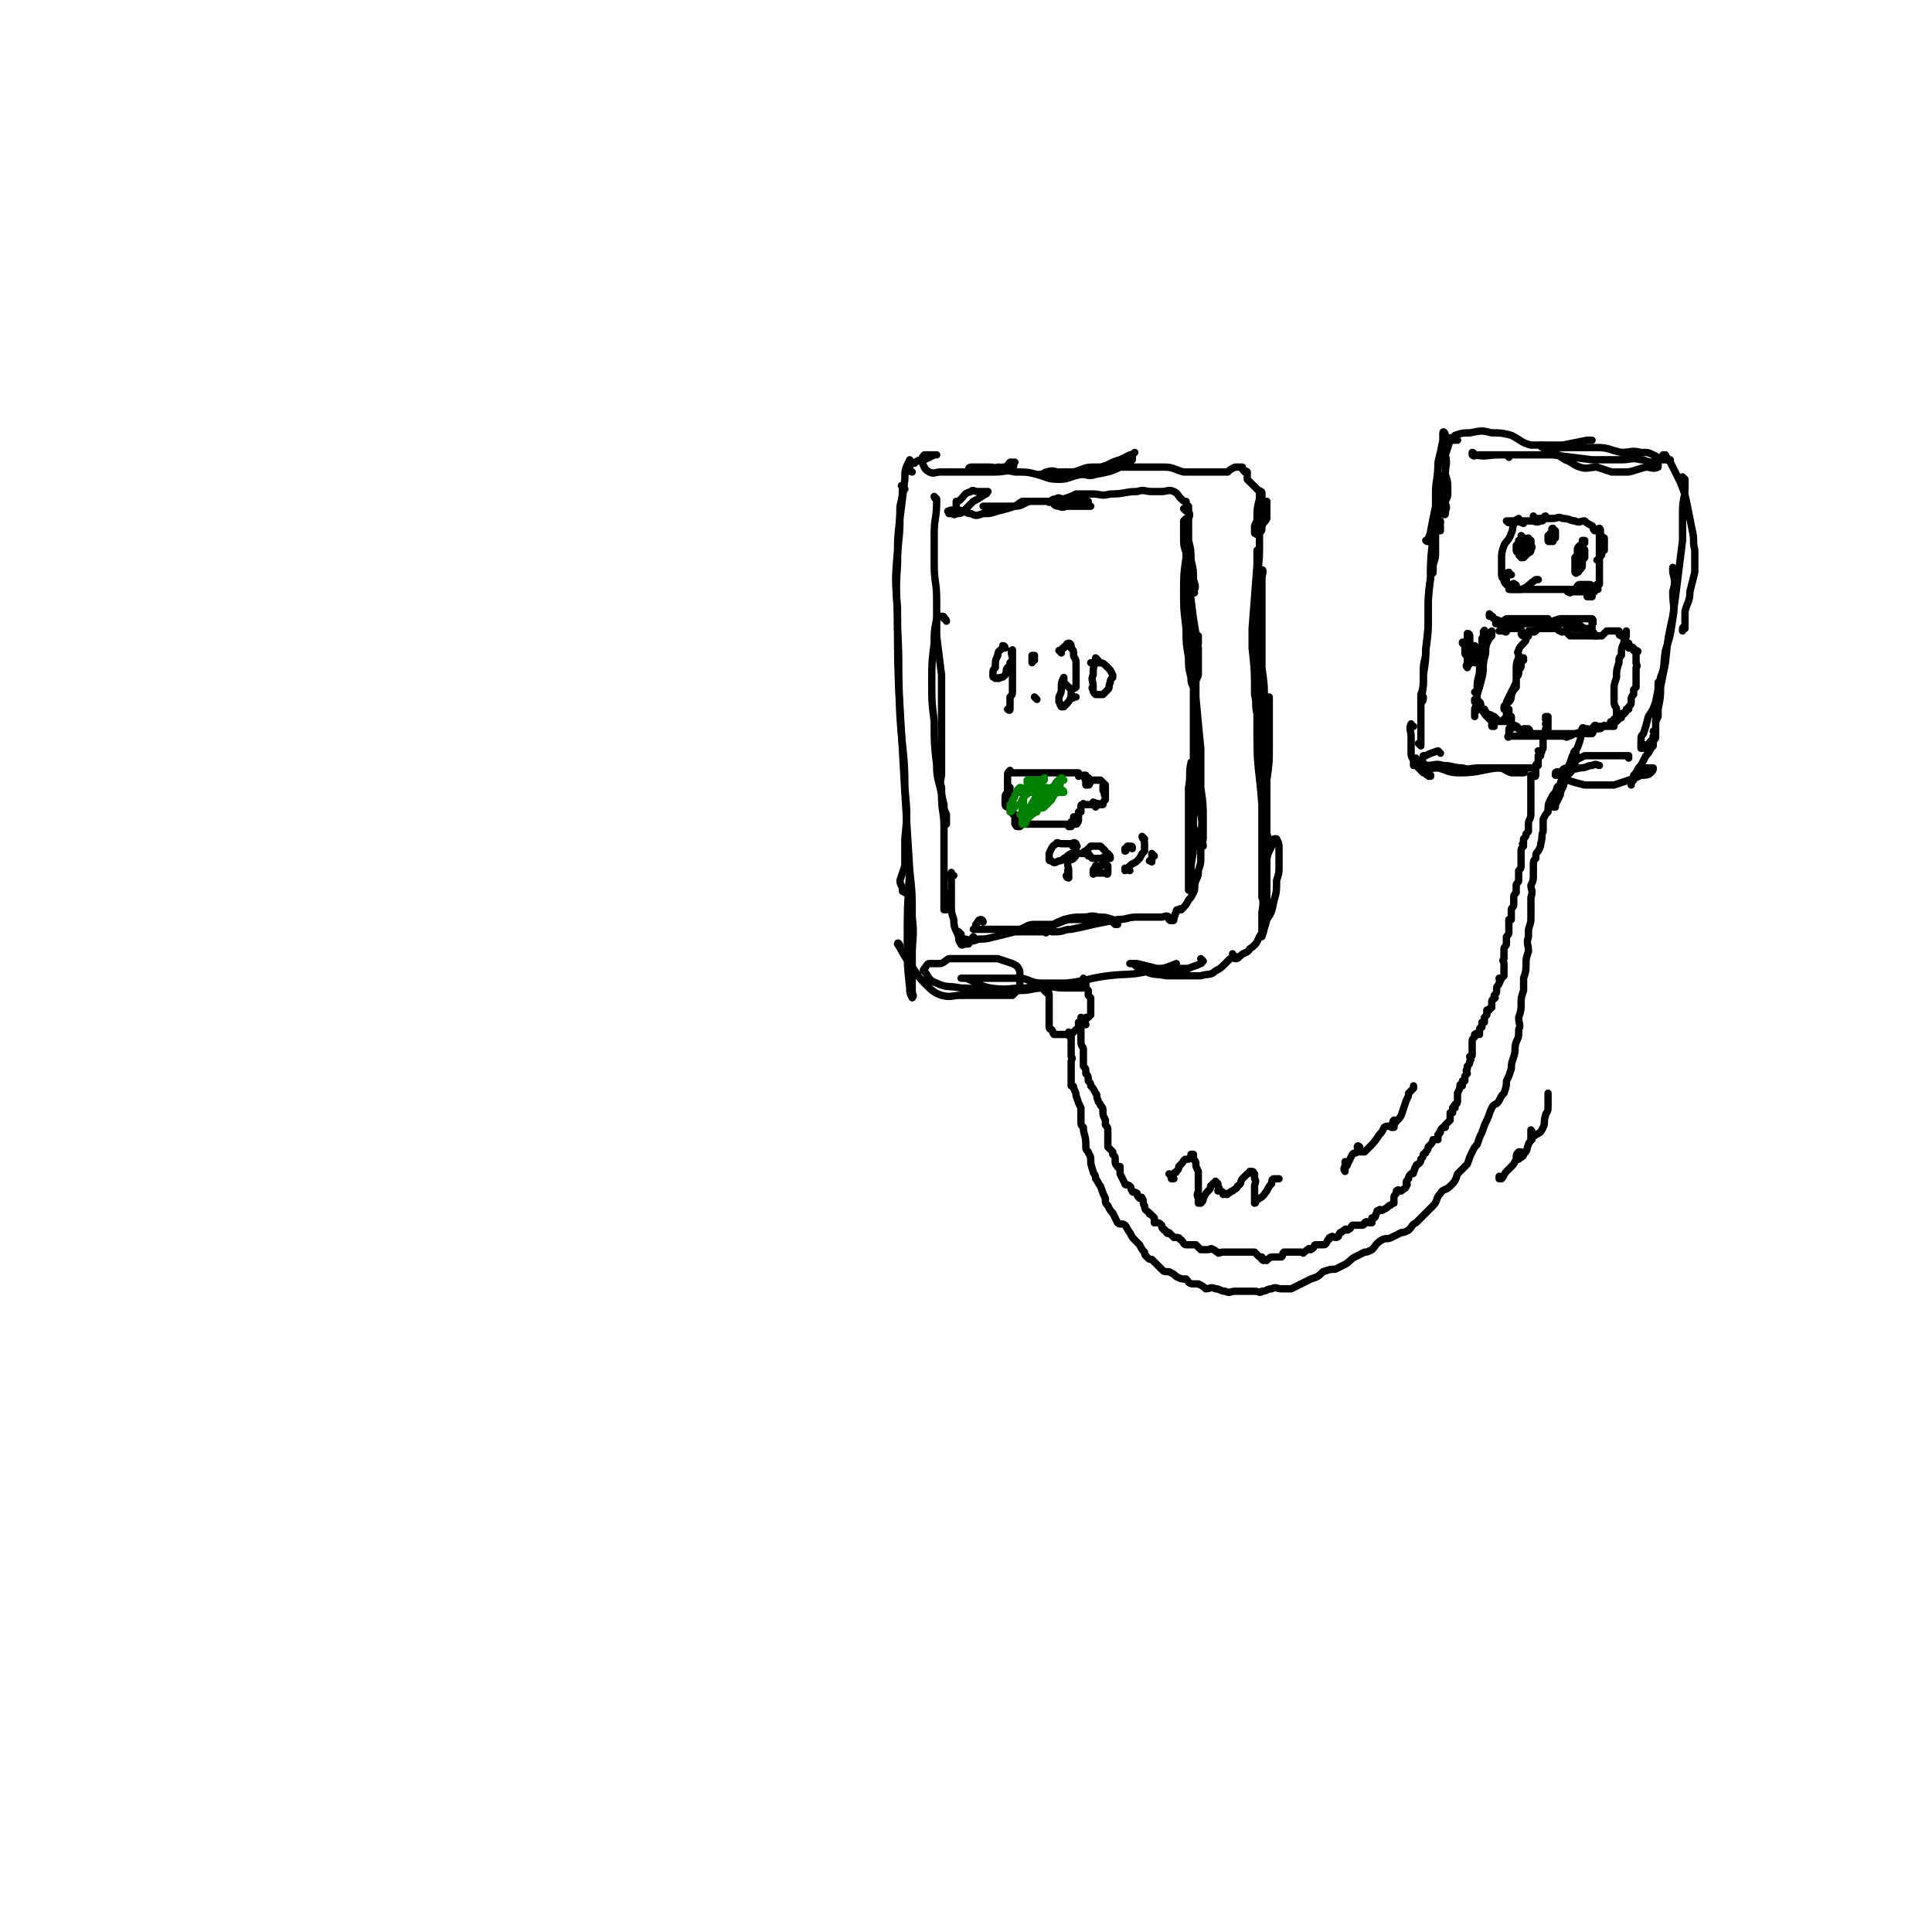 <svg viewBox='0 0 790 790' version='1.1' xmlns='http://www.w3.org/2000/svg' xmlns:xlink='http://www.w3.org/1999/xlink'><g fill='none' stroke='rgb(0,0,0)' stroke-width='3' stroke-linecap='round' stroke-linejoin='round'><path d='M370,200c-1,-1 -1,-1 -1,-1 -1,-1 0,0 0,0 0,0 0,0 0,0 0,4 0,4 -1,8 0,9 -1,9 -1,18 -1,12 -1,12 0,24 0,22 0,22 1,44 1,15 2,15 2,29 1,11 1,11 0,21 0,6 0,6 0,11 -1,3 -1,3 -2,6 0,2 1,2 1,4 0,1 0,0 1,1 '/><path d='M373,193c0,0 -1,0 -1,-1 0,-1 0,-1 0,-3 0,0 0,-1 0,-1 0,0 0,0 0,0 -2,4 -2,4 -2,8 -1,8 -1,8 -2,16 0,9 -1,9 -1,19 -1,13 0,13 0,26 1,16 0,16 1,32 1,17 1,17 2,35 1,16 1,16 2,32 1,9 1,9 1,19 1,8 0,8 0,16 0,5 0,5 0,9 0,3 0,3 0,5 0,2 1,2 0,3 0,1 0,1 0,0 -1,-2 -1,-2 -1,-4 -1,-9 -1,-9 -1,-18 0,-15 0,-15 1,-30 '/><path d='M368,387c0,-1 -1,-2 -1,-1 2,3 2,4 5,8 3,4 3,5 6,8 3,3 4,4 7,5 4,1 4,0 8,0 6,0 6,0 12,0 3,0 3,0 7,0 1,0 1,0 2,0 1,-1 1,-1 2,-2 0,0 0,0 1,0 0,-1 0,-1 0,-3 0,-2 0,-3 0,-5 -1,-2 -1,-2 -3,-3 -3,-1 -3,-1 -6,-2 -4,0 -4,0 -7,0 -3,0 -3,0 -6,0 -3,0 -4,0 -7,0 -2,1 -2,2 -4,2 -2,0 -2,0 -4,0 -1,0 -1,1 -2,2 0,0 -1,1 0,1 2,3 2,4 5,5 4,2 5,1 10,2 6,0 6,1 12,1 6,1 6,1 12,0 5,0 5,-1 10,-1 4,-1 4,0 8,0 3,0 3,0 5,0 2,0 2,0 3,0 0,-1 0,-1 0,-2 0,0 0,0 0,0 -1,0 -1,0 -1,0 -4,0 -4,0 -7,0 -5,0 -5,0 -9,0 -4,0 -4,-1 -8,-2 -5,0 -5,0 -9,0 -3,0 -3,0 -7,0 -3,0 -3,0 -5,0 -2,0 -2,0 -3,0 0,0 -1,0 -1,0 1,0 1,0 2,0 5,2 5,3 10,4 7,1 7,0 14,0 8,-1 9,-1 17,-2 9,-1 9,-2 17,-3 8,-1 9,0 17,-2 6,-1 6,-1 11,-3 '/><path d='M492,393c0,0 -1,-1 -1,-1 0,0 1,2 0,2 -2,1 -3,1 -5,2 -3,0 -3,0 -6,0 -4,0 -4,0 -7,0 -4,-1 -4,-1 -8,-2 -1,0 -1,0 -2,0 0,0 -1,0 -1,0 0,0 0,0 1,0 2,1 2,2 5,3 4,2 4,1 9,2 4,0 4,0 8,0 3,0 3,0 6,0 3,-1 4,0 6,-2 2,-1 2,-1 4,-3 1,-1 1,-1 2,-2 1,0 1,-1 1,-1 0,0 0,0 1,0 0,0 0,0 0,0 0,0 -1,0 -1,-1 0,0 0,1 1,1 0,0 0,0 0,0 0,0 -1,0 -1,-1 0,0 0,1 1,1 0,1 0,1 0,1 1,0 1,0 2,-1 2,-2 3,-1 4,-3 3,-2 3,-3 4,-5 2,-3 2,-3 3,-7 2,-3 2,-3 3,-8 1,-3 1,-4 1,-8 1,-3 1,-3 1,-6 0,-3 0,-3 0,-6 0,-3 0,-3 -1,-5 0,0 0,0 -1,0 0,0 0,0 0,0 0,2 -1,1 -1,3 -2,4 -2,4 -2,8 -1,5 -1,5 -2,10 0,4 1,4 0,9 0,3 0,3 0,7 0,1 0,1 0,3 0,0 0,0 0,0 1,-3 1,-3 1,-5 1,-6 1,-6 1,-11 0,-7 0,-7 0,-13 0,-9 0,-9 0,-17 0,-9 0,-9 0,-18 1,-7 1,-7 1,-14 0,-6 0,-6 0,-12 0,-3 0,-3 0,-6 0,-1 0,-1 0,-2 0,0 0,0 0,0 0,4 0,4 -1,7 -1,9 -1,9 -2,17 0,11 0,11 0,21 0,8 0,8 0,16 0,6 0,6 0,11 0,3 0,4 0,7 0,1 0,1 0,3 0,0 0,0 0,0 1,0 0,0 0,-1 0,0 1,1 1,1 1,-3 0,-4 0,-8 0,-6 1,-6 1,-11 0,-8 0,-8 0,-16 -1,-10 -1,-10 -2,-19 0,-10 0,-10 0,-20 0,-10 0,-10 0,-20 0,-10 0,-10 0,-20 0,-8 0,-8 0,-16 0,-2 1,-4 0,-4 0,0 0,2 0,4 -1,8 -1,8 -1,16 -1,12 -1,12 -1,24 0,12 0,12 0,24 0,14 1,14 2,28 0,4 0,4 1,8 1,2 1,2 1,4 1,2 0,2 0,4 0,0 0,0 0,0 0,-2 0,-2 0,-4 0,-5 0,-5 0,-11 -1,-7 -1,-7 -2,-14 0,-10 0,-10 -1,-19 0,-11 -1,-11 -1,-21 0,-11 0,-11 0,-21 0,-9 0,-9 0,-18 0,-4 0,-4 0,-9 0,-2 0,-2 0,-3 0,0 0,0 0,0 0,3 0,3 0,6 -1,13 -1,13 -2,26 0,4 0,4 0,8 1,9 1,9 1,19 1,4 0,4 1,8 0,2 1,2 1,5 0,0 0,0 0,0 1,-1 1,-1 1,-2 1,-4 1,-4 1,-8 0,-7 0,-7 -1,-14 0,-9 0,-9 0,-18 -1,-9 -1,-9 -1,-18 -1,-6 0,-6 0,-12 0,-5 0,-5 0,-10 0,-2 0,-2 0,-5 0,-2 0,-2 0,-5 0,-1 0,-1 0,-3 0,-1 0,-1 0,-1 0,0 0,0 0,0 0,1 0,1 0,3 -1,4 -1,4 -1,8 0,1 0,1 -1,3 0,1 0,1 0,2 0,0 0,1 0,1 0,0 1,0 1,0 0,0 0,0 0,0 0,1 -1,0 -1,0 1,0 2,1 2,0 1,-1 1,-1 1,-3 1,-2 1,-1 2,-3 0,-2 0,-2 0,-3 0,-2 0,-2 0,-4 0,0 -1,1 -1,0 0,0 0,0 -1,-1 0,0 0,0 0,0 0,-1 0,-1 0,-2 0,-1 0,-1 -1,-1 0,-1 0,0 0,0 -1,-1 -1,-1 -2,-2 0,0 0,0 0,0 -1,-1 -1,-1 -2,-2 0,0 0,0 -1,-1 0,-1 0,-1 0,-2 0,-1 0,-1 0,-1 -1,-1 -1,0 -1,0 -1,-1 -1,-1 -1,-2 -1,0 -1,0 -2,0 0,0 -1,0 -1,0 -2,1 -2,1 -3,2 -1,0 -1,0 -3,0 -2,0 -2,0 -4,0 -2,0 -2,0 -5,0 -3,0 -3,0 -6,0 -4,-1 -4,-2 -8,-2 -4,0 -4,0 -8,0 -6,0 -6,0 -13,0 -4,0 -4,0 -8,0 -4,0 -4,1 -8,2 -3,0 -3,0 -6,0 -2,0 -2,-1 -5,0 -1,0 -1,1 -3,1 0,0 0,0 0,0 0,0 0,0 0,0 2,0 2,1 5,0 5,0 5,-1 10,-1 5,-1 5,-1 10,-2 4,-1 4,-2 8,-3 2,-1 2,-1 4,-2 1,0 2,-1 2,-1 0,0 0,0 -1,1 0,1 0,1 0,2 -2,2 -2,2 -5,3 -4,2 -5,2 -10,3 -3,1 -3,0 -6,0 -5,1 -5,2 -9,2 -5,0 -5,-1 -9,-2 -4,-1 -4,-1 -9,-1 -4,-1 -4,0 -8,0 -3,0 -3,0 -6,0 -2,0 -2,0 -3,0 -1,0 -1,0 -1,0 -1,0 -1,0 -1,0 0,0 0,0 0,0 0,-1 0,-2 1,-2 1,0 1,0 3,0 2,0 2,0 5,0 2,0 2,1 5,0 2,0 2,-1 3,-2 1,0 1,0 2,0 0,0 0,0 0,0 -1,1 0,2 -1,2 -2,1 -3,0 -6,0 -4,1 -4,1 -8,2 -4,0 -4,0 -8,0 -4,0 -4,0 -7,0 -3,0 -3,1 -5,0 -2,-1 -2,-2 -3,-4 0,0 0,0 0,-1 0,0 0,0 0,0 0,-1 0,-1 1,-2 1,0 1,0 2,0 1,0 1,0 2,0 1,0 1,0 1,0 0,0 0,0 0,0 0,0 -1,0 -1,0 -2,1 -2,1 -4,2 -1,0 -1,0 -1,0 -2,0 -2,1 -3,1 0,0 0,0 0,0 0,1 0,0 0,0 '/><path d='M383,204c0,0 -1,0 -1,-1 0,0 1,1 1,1 0,1 0,1 0,1 0,7 -1,7 -1,13 0,7 0,7 0,13 0,7 1,7 1,14 0,8 0,8 0,15 1,8 1,8 2,16 0,8 0,8 0,16 0,6 0,6 0,13 0,5 0,5 0,11 0,3 -1,3 0,6 0,3 0,3 1,7 0,2 0,2 1,4 0,1 0,1 0,2 0,1 0,1 0,2 '/><path d='M387,254c0,0 0,-1 -1,-1 0,-1 0,-1 -1,-1 -1,0 -1,0 -2,1 -1,5 -1,5 -1,10 -1,8 -1,8 -1,16 0,8 0,8 1,16 0,9 0,9 1,18 0,6 1,6 2,12 0,7 1,7 1,13 0,6 0,6 0,11 0,5 0,5 0,10 0,3 0,3 0,6 0,3 0,3 0,5 0,1 0,1 0,2 0,0 0,0 1,0 0,0 0,0 0,0 0,-1 -1,-1 0,-2 0,-2 0,-2 0,-5 '/><path d='M390,358c-1,0 -1,-2 -1,-1 -1,1 0,2 0,3 0,5 0,5 0,10 0,3 0,3 1,6 0,4 1,4 2,7 0,1 0,2 1,3 0,1 1,0 2,0 0,0 1,0 1,0 1,-1 1,-2 2,-3 '/><path d='M393,382c0,0 -1,-1 -1,-1 0,0 0,0 0,0 0,1 0,1 0,2 1,1 1,1 3,1 2,1 3,1 5,0 3,0 3,0 7,-1 4,-1 4,-1 8,-2 3,0 3,0 5,0 2,0 2,0 5,0 1,0 1,0 2,0 0,0 0,0 1,0 0,0 0,0 0,0 0,1 -1,0 -1,0 '/><path d='M402,377c0,0 0,-1 -1,-1 -1,0 -1,1 -2,2 0,1 0,1 -1,2 0,0 0,0 0,0 2,0 2,0 3,0 4,0 4,0 9,0 3,0 3,0 7,0 3,-1 3,-2 6,-2 4,0 4,0 7,0 3,0 3,-1 7,-2 3,0 3,0 6,0 3,0 3,0 6,0 2,0 2,0 4,0 2,1 2,1 3,2 0,0 0,0 1,0 0,0 0,0 0,0 0,0 0,0 0,0 0,0 0,0 0,0 -1,-1 0,0 0,0 -1,0 -1,-1 -2,-2 -3,-1 -3,-1 -6,-1 -3,-1 -3,0 -6,0 -4,0 -4,0 -8,1 -2,1 -3,1 -4,2 -1,1 0,1 -1,2 0,0 0,0 0,1 0,0 0,0 0,0 1,0 1,0 2,0 3,0 3,-1 6,-1 5,-1 5,-1 9,-2 5,-1 5,-1 10,-2 4,0 4,-1 8,-1 4,0 4,0 7,0 2,0 2,0 3,0 1,0 2,-1 3,0 0,0 0,1 0,1 1,1 1,0 1,0 0,0 0,0 1,0 0,0 0,0 0,0 0,1 -1,0 -1,0 0,0 0,1 1,0 0,0 0,0 0,-1 1,-1 0,-1 1,-2 0,-1 0,-1 1,-1 1,-1 1,0 1,0 2,-2 2,-2 3,-4 1,-1 1,-1 2,-3 1,-2 0,-2 1,-5 1,-2 1,-2 1,-4 1,-3 1,-3 1,-5 0,-4 0,-4 0,-8 0,-5 1,-5 0,-10 -1,-4 -1,-4 -2,-8 -1,-4 -1,-4 -1,-8 -1,-2 -1,-2 -1,-4 0,0 0,0 0,0 0,0 0,-2 0,-1 -1,4 0,5 -1,10 0,6 0,6 0,11 0,6 0,6 0,12 0,3 0,3 0,7 0,4 0,4 0,7 0,1 0,1 0,3 0,1 0,1 0,2 0,0 0,0 0,0 0,-1 0,-1 0,-2 1,-3 1,-3 1,-6 0,-5 1,-5 1,-10 0,-8 0,-8 0,-16 1,-9 1,-9 1,-19 0,-10 0,-10 0,-19 0,-8 0,-8 0,-16 0,-7 0,-7 1,-13 0,-2 0,-3 0,-3 -1,-1 -1,0 -2,1 0,6 0,6 0,12 0,8 0,8 0,17 0,11 0,11 0,21 0,8 0,8 0,16 0,6 0,6 0,11 1,3 1,3 2,5 1,1 1,1 1,2 1,0 1,0 1,1 0,0 0,0 0,0 0,0 0,0 0,0 -1,-2 0,-2 0,-3 0,-4 0,-4 0,-8 0,-6 0,-6 -1,-13 0,-8 0,-8 0,-16 -1,-10 -1,-10 -2,-21 -1,-11 -1,-11 -2,-22 -1,-14 0,-14 -1,-29 0,-5 0,-5 0,-9 0,-2 0,-2 0,-4 0,0 0,0 0,0 0,4 -1,4 -1,7 -1,7 -1,7 -1,14 0,7 0,7 1,15 0,6 0,6 1,12 0,4 0,4 1,8 0,2 0,2 1,4 0,0 0,0 0,1 0,0 0,0 0,0 1,1 0,0 0,0 0,-3 1,-3 2,-6 0,-6 0,-6 0,-11 -1,-6 -1,-6 -2,-12 -1,-8 -1,-8 -2,-16 -1,-6 -1,-6 -1,-12 -1,-6 0,-6 0,-12 0,0 0,0 0,-1 0,0 0,0 0,0 -1,1 -1,1 -1,1 0,4 0,4 0,7 0,3 0,3 1,6 0,3 0,3 1,7 0,3 0,3 1,6 1,2 1,2 1,3 0,0 0,0 0,0 1,1 0,0 0,0 0,0 0,1 0,0 1,-2 1,-2 0,-5 0,-4 0,-4 -1,-8 0,-4 0,-4 -1,-8 0,-4 0,-4 0,-8 0,-2 1,-2 0,-4 0,-1 0,-1 0,-2 0,0 0,0 0,0 0,0 0,0 -1,0 0,0 0,0 0,0 0,1 0,1 0,2 0,0 0,0 0,0 0,0 -1,-1 -1,-1 0,0 0,0 1,1 0,0 0,0 0,0 0,0 -1,-1 -1,-1 0,0 1,1 1,1 1,-1 0,-2 0,-4 0,0 0,0 0,0 -1,0 -1,0 -2,-1 -2,-2 -1,-2 -3,-3 -2,-1 -3,0 -5,0 -2,0 -2,0 -4,0 -3,0 -3,-1 -6,0 -5,0 -5,1 -11,1 -4,1 -4,0 -7,0 -4,0 -4,0 -7,0 -2,1 -2,1 -5,2 -2,0 -2,-1 -3,0 -2,0 -2,1 -3,1 0,1 0,0 -1,0 0,0 0,0 0,0 1,0 1,0 2,0 1,1 1,2 3,2 2,1 2,0 4,0 2,0 2,0 4,0 1,0 1,0 3,0 1,0 1,0 2,0 0,0 0,0 0,0 0,0 0,0 -1,0 0,-1 0,-1 0,-2 -2,0 -2,0 -4,0 -3,0 -3,0 -6,0 -3,0 -3,0 -7,0 -3,0 -3,0 -7,0 -3,1 -3,2 -6,2 -3,0 -3,0 -6,0 -2,0 -2,0 -5,0 -1,0 -1,0 -1,0 -1,0 -1,0 -1,0 0,0 0,0 0,0 0,0 0,0 1,0 1,0 1,0 2,0 2,0 2,0 5,0 2,0 2,0 4,0 2,0 2,-1 4,-2 1,0 1,0 2,0 0,0 0,0 0,0 0,0 0,0 0,0 0,0 0,0 -1,0 -2,1 -2,1 -4,2 -3,1 -3,1 -7,2 -3,1 -3,1 -6,1 -3,1 -3,1 -5,0 -2,0 -2,-1 -4,-1 -1,-1 -1,0 -1,0 -1,-1 -1,-1 -1,-2 0,-1 0,-1 0,-2 1,0 1,0 2,-1 2,-2 1,-2 4,-3 1,-1 1,0 3,0 2,0 2,0 3,0 0,0 0,0 1,0 0,0 0,0 0,0 -1,0 0,1 -1,1 -3,2 -3,2 -5,3 -2,2 -2,2 -4,4 -1,1 -1,1 -3,1 -1,1 -1,0 -2,0 -1,0 -1,0 -1,0 0,0 0,0 0,0 0,-1 -1,-1 0,-1 1,-1 2,0 4,0 '/><path d='M411,265c0,0 0,-1 -1,-1 0,0 1,0 1,1 0,0 0,0 0,0 0,0 0,-1 -1,-1 0,0 1,1 1,1 0,0 -1,-1 -1,0 -1,1 -2,1 -2,3 -1,2 -1,2 -1,5 -1,1 -1,1 -1,3 0,1 0,1 1,1 0,1 0,0 0,0 1,0 1,1 2,0 1,0 1,0 2,-1 1,-2 0,-2 1,-3 1,-1 1,-1 1,-2 1,-1 1,-1 1,-2 0,-1 0,-1 0,-3 0,0 0,0 0,0 0,1 0,0 0,0 -1,0 0,0 0,0 0,0 0,0 0,0 0,1 0,-1 0,0 -1,1 0,2 0,3 0,2 0,2 0,4 0,2 0,2 0,4 0,3 0,3 0,5 0,2 0,2 -1,3 0,1 0,1 0,2 0,1 0,1 0,2 0,0 0,0 0,1 0,0 0,0 0,0 0,1 -1,0 -1,0 0,0 1,0 1,0 '/><path d='M423,270c0,0 -1,-1 -1,-1 0,-1 1,-1 1,-1 0,0 0,0 0,0 0,1 0,1 0,1 0,0 0,0 0,0 -1,1 -1,1 -1,2 0,0 0,0 0,0 0,0 0,0 0,-1 0,0 0,1 0,1 0,0 0,0 0,0 0,-1 0,-1 0,-2 0,0 0,0 0,-1 0,0 0,0 0,0 0,1 0,1 1,1 '/><path d='M424,286c0,0 -1,-1 -1,-1 0,0 0,0 0,0 0,0 0,0 0,0 1,1 0,0 0,0 0,0 0,0 0,0 0,0 0,0 0,0 1,1 0,0 0,0 '/><path d='M434,267c0,0 -1,-1 -1,-1 0,0 0,0 0,0 1,0 1,-1 2,-1 0,-1 0,0 0,0 1,-1 1,-2 2,-2 1,0 1,1 1,2 1,1 1,1 1,3 0,1 1,1 1,3 0,2 0,2 0,5 0,2 0,2 0,5 -1,1 -1,0 -2,1 0,2 0,2 0,3 -1,2 -1,2 -3,4 0,0 -1,0 -1,0 -1,-1 0,-1 -1,-2 0,-1 0,-1 0,-2 1,-2 1,-2 1,-4 0,-2 0,-2 1,-4 0,0 0,0 0,0 0,1 0,1 0,2 1,1 1,1 2,2 0,0 0,0 1,1 0,1 0,1 0,2 0,1 0,1 0,1 1,1 1,0 1,0 0,0 0,0 1,0 '/><path d='M449,270c0,0 -1,-1 -1,-1 0,0 0,1 0,2 -1,2 -1,2 -1,5 -1,2 0,2 0,5 0,0 -1,0 0,1 0,1 0,1 1,2 1,0 1,0 3,0 1,-1 1,-1 2,-2 1,-1 0,-1 1,-3 0,-1 0,-1 1,-2 0,0 0,0 0,-1 -1,-2 -1,-2 -2,-3 -2,-2 -2,-2 -4,-2 -1,0 -1,0 -2,0 -1,0 -1,0 -1,0 0,0 0,0 0,0 '/><path d='M413,323c0,-1 -1,-1 -1,-1 0,0 1,0 1,0 0,0 0,0 0,0 0,0 -1,-1 -1,0 0,0 1,1 1,2 0,0 0,0 0,0 1,1 1,1 1,3 0,1 0,1 0,2 0,1 0,1 0,3 0,1 0,1 1,1 0,1 0,1 0,2 0,1 0,1 0,2 0,0 0,0 0,0 1,0 0,-1 0,-1 0,0 0,0 0,1 1,0 0,1 1,1 0,0 0,0 1,0 0,0 0,0 0,0 1,-1 1,-1 1,-1 1,-1 1,0 1,0 1,0 1,0 1,0 1,0 1,0 1,0 1,0 1,0 2,0 0,0 0,0 1,0 1,0 1,0 1,0 1,0 1,0 1,0 1,0 1,0 1,0 0,0 0,0 1,0 0,0 0,0 1,0 1,0 1,0 1,0 1,0 1,0 2,0 0,0 0,0 0,0 0,0 0,0 1,0 0,0 0,0 1,0 0,0 0,0 1,0 0,0 0,0 0,0 1,0 1,0 1,0 0,0 0,0 1,0 0,0 0,0 0,0 0,0 0,0 0,1 0,0 0,0 0,0 0,0 0,0 0,0 0,-1 0,0 1,0 0,0 0,0 0,0 0,0 -1,0 -1,0 0,-1 1,-1 1,-1 0,0 0,0 0,0 1,0 0,-1 0,-1 0,0 0,0 1,1 0,0 0,0 0,0 0,0 0,-1 0,-1 -1,0 0,0 0,1 0,0 1,0 1,0 0,-1 0,-1 0,-2 0,0 0,0 0,0 0,0 -1,-1 -1,-1 0,1 1,1 1,3 0,0 0,0 0,0 1,0 0,-1 0,-1 0,0 0,0 0,1 0,0 0,0 0,0 1,-1 1,-1 1,-2 0,0 0,0 0,0 0,0 0,0 -1,-1 0,0 1,1 1,1 0,0 0,0 0,0 0,-1 0,-1 0,-2 0,0 0,0 0,-1 0,0 0,0 0,0 0,0 0,0 1,0 0,0 0,0 0,0 0,-1 0,-1 0,-2 0,0 0,0 0,0 0,0 0,0 0,0 0,0 0,0 0,0 0,0 0,0 0,0 0,0 0,0 0,0 0,0 0,0 0,0 0,0 0,0 0,0 0,0 0,0 0,0 0,0 0,0 0,0 0,0 0,0 0,0 0,-1 0,-1 1,-1 0,-1 0,0 0,0 1,0 1,0 1,0 1,0 1,0 1,0 0,0 0,0 0,0 1,0 1,0 1,0 0,0 0,0 1,0 0,0 0,0 0,0 0,0 0,0 0,0 0,0 0,0 1,0 0,0 0,0 0,0 0,0 -1,-1 -1,-1 0,0 1,0 1,1 0,0 0,0 0,0 0,0 -1,-1 -1,-1 0,0 1,0 1,1 0,0 0,0 0,0 0,0 0,1 0,1 0,0 0,0 0,0 0,0 0,0 0,0 1,-1 1,-1 1,-1 0,-1 0,0 1,0 0,0 0,0 0,0 0,0 0,0 0,0 1,0 1,0 1,0 0,-1 0,-1 1,-2 0,0 0,0 0,0 0,-1 0,-1 0,-2 0,0 0,0 0,0 0,0 0,1 0,0 -1,0 0,0 0,-1 0,0 0,0 0,0 0,0 -1,-1 -1,-1 0,0 0,0 1,1 0,0 0,0 0,0 0,0 -1,-1 -1,-1 0,0 0,1 1,1 0,-1 0,-1 0,-2 0,0 0,0 0,0 0,0 -1,0 -1,0 0,-1 0,-1 1,-1 0,0 0,0 0,0 0,0 -1,-1 -1,-1 0,0 0,0 1,1 0,0 0,0 0,0 0,0 -1,-1 -1,-1 0,0 0,0 1,1 0,0 0,0 0,0 -1,-1 -1,-1 -2,-2 0,0 0,0 0,0 -1,0 -1,0 -1,0 0,0 0,0 0,0 0,0 0,0 -1,0 0,0 0,0 0,0 -1,0 -1,0 -1,0 0,0 0,0 0,0 -1,0 -1,0 -1,0 0,0 0,0 0,0 0,0 0,0 -1,-1 0,0 1,1 1,1 0,0 0,0 0,0 0,0 0,0 -1,-1 0,0 1,1 1,1 0,0 0,0 0,0 0,1 0,1 -1,2 0,0 0,0 0,0 1,0 0,-1 0,-1 0,0 0,0 0,1 0,0 0,0 0,0 0,0 -1,-1 -1,-1 0,0 0,0 1,1 0,0 0,0 0,0 0,0 -1,-1 -1,-1 0,0 0,0 1,1 0,0 0,0 0,0 -1,0 -1,0 -1,0 0,-1 0,-1 0,-2 0,0 0,0 0,0 0,0 0,0 0,-1 -1,0 0,1 0,1 0,0 0,0 0,0 0,-1 0,-1 0,-2 0,0 0,0 0,0 0,1 0,0 0,0 -1,0 -1,0 -1,0 0,0 0,0 0,0 1,1 0,0 0,0 0,0 0,0 0,0 0,0 0,0 0,0 1,1 0,0 0,0 0,0 0,0 0,0 0,0 0,0 0,0 -1,0 -1,0 -1,0 -1,0 -1,1 -1,0 0,0 0,-1 0,-1 0,0 0,0 -1,0 0,0 0,0 -1,0 -1,0 -1,0 -2,0 -1,0 -1,0 -2,0 -1,0 -1,0 -2,0 -1,0 -1,0 -1,0 -1,0 -1,0 -2,0 -2,0 -2,0 -3,0 0,0 0,0 0,0 -1,0 -1,0 -2,0 0,0 0,0 0,0 -1,0 -1,0 -2,0 0,0 0,0 0,0 -1,0 -1,0 -1,0 -1,0 -1,0 -2,0 0,0 0,0 -1,0 0,0 0,0 -1,0 0,0 0,0 0,0 -1,0 -1,0 -1,0 0,0 0,0 0,0 -1,0 -1,0 -1,0 0,0 0,0 -1,0 0,0 0,0 0,0 -1,0 -1,0 -1,0 0,0 0,0 -1,0 0,0 0,0 0,0 1,0 0,-1 0,-1 -1,1 -1,1 -1,2 0,1 0,1 0,2 0,1 0,1 0,2 0,1 0,1 0,3 -1,1 -1,1 -1,3 0,1 0,1 0,2 0,0 0,1 1,1 0,0 0,0 0,0 '/></g>
<g fill='none' stroke='rgb(0,128,0)' stroke-width='3' stroke-linecap='round' stroke-linejoin='round'><path d='M417,324c0,0 -1,-1 -1,-1 0,0 0,0 1,1 0,0 0,0 0,0 0,0 -1,0 -1,-1 0,0 0,0 1,-1 0,0 0,0 0,0 0,0 0,0 0,0 0,0 0,0 0,0 1,0 0,0 0,0 0,0 0,0 0,0 0,0 0,0 0,0 -1,1 -1,2 -2,3 0,1 0,1 -1,2 0,1 0,1 -1,2 0,1 0,1 0,3 0,0 0,0 0,0 1,0 0,-1 0,-1 0,0 0,1 0,1 1,-1 1,-1 2,-2 1,-1 1,-1 2,-1 1,-2 1,-2 2,-4 1,0 1,0 1,-1 1,-1 0,-1 0,-2 0,0 0,0 0,0 1,0 0,0 0,0 0,0 0,0 0,0 0,0 0,0 0,0 0,2 -1,2 -1,3 -1,3 0,3 -1,5 0,2 0,2 0,3 0,1 -1,0 -1,0 0,0 0,0 0,0 0,0 1,0 1,0 1,0 1,0 2,-1 1,-2 1,-2 2,-3 2,-3 1,-3 3,-5 0,-1 0,-1 1,-2 0,0 0,0 1,0 0,0 0,0 0,0 0,0 -1,0 -1,0 0,0 0,0 0,0 -2,3 -2,2 -3,5 -1,1 -1,2 -2,3 -1,1 -1,1 -1,2 -1,1 0,2 -1,3 0,0 0,0 -1,0 0,0 0,1 0,2 1,0 1,0 1,0 1,-1 0,-2 1,-2 1,-1 1,-1 2,-2 2,-1 1,-1 3,-3 1,-1 1,-1 2,-3 1,-2 1,-2 2,-3 0,-1 0,-1 1,-2 0,0 0,0 0,0 0,0 0,0 0,0 0,1 0,1 0,2 -1,0 -1,-1 -2,0 -1,1 -1,1 -3,3 0,1 -1,1 -1,2 0,0 0,0 0,1 0,0 0,0 0,0 0,1 0,2 0,2 0,0 0,-1 1,-2 0,0 1,1 2,0 1,-1 1,-1 3,-3 1,-2 1,-2 2,-3 1,-1 1,0 2,0 0,0 0,0 1,0 0,0 0,0 0,0 0,0 0,-1 -1,-1 0,0 0,1 0,1 0,0 -1,0 -1,0 -2,0 -2,1 -3,1 -1,0 -1,0 -1,0 -1,0 -1,0 -2,0 0,0 0,0 0,0 1,0 1,1 1,0 1,0 1,-1 2,-1 1,-1 2,-1 3,-2 1,-1 0,-2 1,-3 0,0 0,0 1,0 0,0 0,0 0,0 0,0 -1,0 -1,-1 0,0 1,1 1,1 -1,0 -2,-1 -2,0 -2,1 -1,2 -3,3 -1,1 -1,0 -2,0 -2,0 -2,0 -3,0 -1,0 -1,1 -2,2 -1,0 -1,0 -1,0 -1,0 -1,0 -1,0 0,0 0,0 0,0 0,0 0,-1 -1,-1 0,0 1,1 1,1 1,-1 0,-1 1,-2 0,0 1,0 1,0 1,-1 1,-1 2,-1 0,-1 0,-1 1,-2 0,0 0,0 1,0 0,0 0,0 0,0 0,0 0,0 0,0 0,0 0,0 0,-1 0,0 0,1 0,1 0,0 0,0 -1,0 -1,0 -1,0 -2,0 -1,0 -1,1 -2,2 0,0 0,0 -1,0 0,0 0,0 -1,0 0,0 0,0 0,0 1,0 0,0 0,-1 0,0 0,-1 0,-1 1,0 2,0 3,0 1,0 1,0 2,0 '/></g>
<g fill='none' stroke='rgb(0,0,0)' stroke-width='3' stroke-linecap='round' stroke-linejoin='round'><path d='M440,347c-1,-1 -2,-1 -1,-1 0,-1 0,0 1,0 0,0 0,0 0,0 0,-1 0,-1 0,-1 -1,-1 -1,0 -2,0 -1,0 -1,0 -1,0 -2,0 -2,0 -3,0 -1,0 -2,-1 -2,0 -2,1 -2,2 -3,4 0,1 0,1 0,2 0,1 0,1 1,1 1,1 1,1 3,0 1,0 1,0 2,-1 2,-1 1,-1 3,-2 0,0 1,1 1,0 1,0 0,-1 1,-1 0,-1 0,-1 0,-2 0,0 0,0 0,0 1,0 0,0 0,0 0,0 0,0 0,0 0,2 0,2 0,3 0,1 0,1 -1,2 -1,1 -1,0 -2,1 -1,2 0,2 0,4 -1,0 0,0 0,1 0,1 0,1 0,2 0,0 0,0 0,0 0,0 -1,0 -1,-1 0,0 0,1 1,1 '/><path d='M445,350c0,0 -1,-1 -1,-1 0,0 0,0 1,0 0,0 0,0 0,0 1,1 1,2 2,2 1,0 1,0 3,0 1,0 1,-1 2,0 0,1 0,1 0,3 0,0 0,0 0,0 0,0 1,0 1,0 0,1 0,1 0,2 0,0 0,1 0,1 0,1 -1,0 -1,0 -1,0 -1,0 -2,0 -1,0 -1,0 -2,0 -1,0 -1,1 -1,0 0,0 0,-1 0,-1 0,-1 1,-1 1,-2 1,0 2,1 2,0 2,-1 1,-2 2,-3 1,-1 1,0 1,0 1,0 1,0 1,0 0,-1 0,-1 -1,-2 0,0 0,0 0,0 -1,0 -1,-1 -1,-1 -1,-1 -1,-1 -2,-2 -1,0 -1,0 -2,0 -1,0 -1,0 -2,0 -1,1 -1,1 -2,2 -1,0 -1,1 -2,1 0,0 0,0 0,0 0,0 0,0 0,0 0,0 0,0 1,0 '/><path d='M468,343c0,0 -1,-1 -1,-1 0,1 1,1 1,3 0,0 0,0 0,0 0,0 0,0 0,1 0,1 0,1 0,2 -1,1 -1,1 -2,3 -1,1 -1,1 -1,1 -1,1 -2,1 -3,2 -1,1 -1,1 -2,2 0,0 0,0 0,0 1,0 0,-1 0,-1 0,0 1,0 2,1 '/><path d='M463,347c0,-1 0,-1 -1,-1 0,0 0,0 0,0 0,0 0,0 0,0 0,0 0,0 0,0 -1,0 -1,0 -1,0 -1,1 0,1 -1,2 0,0 0,0 0,0 1,0 0,-1 0,-1 0,0 0,0 0,1 '/><path d='M472,350c0,0 -1,-1 -1,-1 0,0 0,0 0,0 0,1 0,1 0,2 0,1 0,1 0,1 0,0 0,0 0,0 0,1 0,0 -1,0 0,0 1,0 1,0 0,0 0,0 0,0 '/><path d='M428,406c0,0 -1,-1 -1,-1 0,0 1,0 1,0 0,0 0,0 0,0 0,1 -1,0 -1,0 0,0 1,0 1,0 1,1 1,1 1,2 0,1 0,1 0,1 0,2 0,2 0,4 0,0 0,0 0,1 0,1 0,1 0,2 0,1 0,1 0,1 0,1 0,1 0,2 0,1 0,1 0,2 0,0 0,1 1,1 0,0 0,0 0,0 1,1 0,1 1,2 0,0 0,0 1,0 0,0 0,0 1,0 0,0 0,0 1,0 1,0 1,0 2,0 0,0 0,0 1,0 0,0 0,0 0,0 1,0 1,0 1,0 1,-1 1,-1 2,-2 0,0 0,0 0,0 1,0 1,-1 1,-1 0,0 0,0 0,0 0,-1 0,-1 0,-2 0,0 0,0 1,0 0,0 0,0 0,0 0,0 1,0 1,0 0,-1 0,-1 1,-2 0,0 0,1 1,0 0,0 0,0 1,-1 0,0 0,0 0,0 0,-1 0,-1 0,-2 0,-1 0,-1 0,-1 0,-1 0,-1 0,-2 0,0 0,0 0,0 0,-1 0,-1 0,-2 0,0 0,0 -1,-1 0,-1 0,-1 0,-2 -1,-1 -1,-1 -1,-3 0,-1 0,-1 -1,-2 0,0 0,0 0,0 1,1 0,0 0,0 0,0 0,0 0,0 0,0 0,0 0,0 1,1 0,0 0,0 '/><path d='M438,423c-1,0 -1,-1 -1,-1 0,0 0,1 0,1 0,0 0,0 0,0 0,1 1,1 1,1 0,3 0,3 0,5 0,2 0,2 0,3 1,1 0,1 0,2 0,2 0,2 0,3 0,2 0,2 0,3 0,2 0,2 0,4 1,0 1,0 1,1 1,2 1,2 1,3 1,3 1,3 2,5 0,3 0,3 0,5 0,2 0,2 1,3 0,3 1,3 1,7 0,0 0,0 0,1 0,1 0,1 1,2 0,1 1,1 1,3 0,2 0,2 1,5 0,1 1,1 1,3 1,1 1,2 2,3 1,3 1,3 2,5 0,2 0,2 1,3 1,2 1,2 2,3 1,2 1,2 2,4 1,1 2,0 3,1 1,1 1,2 2,3 1,2 1,2 2,3 1,1 1,1 2,2 1,2 1,2 2,3 0,1 0,1 1,2 1,1 1,1 2,1 2,2 2,2 4,4 1,1 1,1 3,1 2,1 2,1 3,2 2,1 2,1 4,1 1,1 1,2 3,2 1,0 1,0 2,0 2,1 2,1 3,2 2,0 2,-1 4,0 2,0 2,1 4,1 2,1 2,0 4,0 2,0 2,0 4,0 2,0 2,0 4,0 2,0 2,1 3,0 2,0 2,-1 4,-1 2,-1 2,0 4,0 2,0 2,0 4,0 2,-1 2,-1 4,-2 2,-1 2,-1 4,-2 3,-1 3,-1 5,-3 3,-1 3,-1 5,-1 2,-1 2,-1 4,-2 2,-1 2,-2 4,-3 2,-1 2,-1 4,-2 1,0 1,0 3,-1 2,-2 1,-2 4,-4 2,-1 2,0 4,-1 2,-1 2,-1 4,-2 1,0 1,0 3,-1 2,-2 1,-2 3,-3 2,-2 2,-2 4,-4 1,-1 1,-1 3,-3 2,-2 1,-3 3,-5 1,-2 2,-1 4,-3 2,-2 2,-2 3,-5 2,-2 2,-2 4,-4 1,-3 1,-3 2,-5 1,-2 1,-2 2,-3 1,-3 1,-3 2,-5 1,-3 1,-3 2,-5 1,-2 1,-3 2,-5 1,-2 2,-1 3,-3 1,-2 1,-2 2,-3 1,-3 1,-3 1,-5 1,-2 1,-2 2,-5 0,-2 0,-2 1,-5 1,-3 0,-3 1,-6 1,-2 1,-2 1,-5 1,-2 0,-2 0,-5 1,-3 1,-3 1,-6 0,-2 0,-2 1,-5 0,-2 0,-2 0,-5 1,-3 1,-3 1,-6 0,-2 0,-2 1,-5 0,-3 -1,-3 0,-6 0,-2 0,-2 0,-3 1,-3 1,-3 1,-5 0,-2 0,-2 0,-3 0,-3 0,-3 0,-5 1,-3 0,-3 0,-5 1,-2 1,-2 1,-5 0,-1 0,-1 0,-3 0,-2 0,-2 1,-3 0,-2 0,-2 1,-3 1,-2 1,-2 1,-3 1,-3 0,-3 1,-5 0,-3 0,-3 0,-5 1,-2 1,-2 2,-3 0,-3 0,-3 1,-5 1,-2 1,-2 2,-3 1,-2 0,-2 2,-3 2,-3 2,-3 4,-5 1,-1 1,-1 1,-2 1,-1 1,-1 1,-3 0,0 0,0 0,0 1,0 0,0 0,-1 0,0 0,1 0,1 '/><path d='M444,419c0,-1 -1,-1 -1,-1 0,-1 0,0 -1,0 0,0 0,0 0,0 0,0 0,0 0,0 0,-1 0,-1 0,-2 0,0 0,0 0,0 0,1 0,0 0,0 0,0 0,0 0,0 0,1 0,1 0,2 0,2 0,2 0,3 0,2 0,2 0,3 0,1 0,1 0,2 0,2 1,2 1,3 0,2 0,2 0,3 0,2 0,2 0,4 1,1 1,1 1,3 1,1 1,1 1,3 1,1 1,1 1,2 1,1 1,1 2,3 1,1 0,1 1,3 0,1 1,1 1,2 1,1 1,1 1,3 0,1 0,1 1,3 0,1 0,1 0,2 1,1 1,1 1,3 0,1 0,1 0,3 0,2 0,2 0,3 1,1 1,1 2,2 0,0 0,1 0,1 1,1 1,1 1,2 0,2 0,2 1,3 0,1 1,0 1,0 0,1 0,2 0,3 1,2 1,2 2,4 0,1 1,0 2,1 0,0 0,0 0,0 1,1 0,1 1,2 0,1 1,0 2,1 0,1 0,1 1,2 0,0 1,-1 1,0 1,1 0,2 1,3 0,2 1,2 2,3 0,1 0,0 0,0 1,1 1,1 2,2 0,1 0,1 0,2 0,0 0,-1 1,0 1,0 1,0 2,1 0,1 0,1 1,2 0,0 0,-1 0,0 1,0 1,1 1,1 1,1 1,0 1,0 1,1 1,1 2,2 0,0 1,0 1,0 2,0 1,1 2,1 1,1 1,2 2,2 1,0 1,0 3,0 0,0 0,0 1,0 1,1 1,1 2,2 0,0 0,0 0,0 2,0 2,0 3,0 1,0 1,-1 2,0 1,0 1,1 2,1 0,1 1,0 2,0 1,0 1,0 1,0 1,0 1,0 2,0 1,0 1,0 2,0 1,0 1,0 1,0 1,0 1,0 2,0 1,0 1,0 2,0 0,0 0,0 1,0 0,0 0,0 1,0 1,0 1,0 1,0 1,1 1,1 2,2 0,0 0,0 1,0 0,0 0,1 0,1 1,1 1,0 1,0 1,0 1,1 1,0 1,0 1,-1 2,-1 0,0 0,0 0,0 1,0 1,0 1,0 1,0 1,0 2,0 0,0 0,0 0,0 1,0 1,0 1,0 1,-1 0,-1 1,-2 1,0 1,0 2,0 1,0 1,0 2,0 1,0 1,0 1,0 1,0 1,0 2,0 1,0 1,1 1,0 1,0 1,-1 2,-1 0,-1 1,0 1,0 2,-1 1,-2 2,-2 1,0 2,0 3,0 1,0 1,0 2,-2 1,0 0,-1 1,-1 1,-1 1,0 2,0 2,0 1,-1 2,-2 1,0 1,-1 2,-1 0,-1 1,0 1,0 2,-1 1,-1 2,-2 1,0 1,0 2,0 0,0 0,0 1,0 0,0 1,0 1,0 1,0 1,-1 1,-1 1,-1 1,0 2,0 0,0 0,0 1,0 0,-1 0,-2 0,-2 1,0 1,0 1,0 1,-1 0,-1 1,-2 0,-1 0,-1 1,-1 0,-1 1,0 1,0 2,-1 2,-1 3,-2 1,0 1,-1 2,-1 0,-1 0,-1 0,-2 0,-1 0,-1 1,-2 0,0 0,-1 0,-1 1,-1 1,0 2,0 1,-1 2,-1 2,-2 1,-1 0,-1 0,-1 0,-1 0,-1 1,-2 0,-1 0,-1 1,-2 1,0 1,0 1,-1 1,-1 0,-1 1,-2 0,-1 1,-1 1,-1 1,-1 1,-1 1,-2 1,-1 1,-1 1,-2 1,-1 1,0 1,-1 1,-1 1,-1 1,-2 0,0 0,0 0,0 1,-1 1,-1 1,-1 1,-1 1,-2 1,-2 1,0 1,0 2,0 0,-1 0,-1 0,-2 1,0 0,-1 1,-1 0,-1 0,-1 1,-2 0,0 1,0 1,0 0,0 0,-1 0,-1 1,-1 1,-1 2,-2 0,-1 0,-1 0,-2 0,0 0,-1 0,-1 0,0 1,0 1,0 0,-1 0,-1 0,-2 0,0 0,0 1,0 0,0 -1,-1 0,-1 0,-1 0,0 0,0 1,-1 1,-1 1,-2 0,-1 0,-1 0,-2 0,0 0,0 0,-1 0,0 0,0 0,0 1,-2 1,-2 1,-3 0,-1 0,0 1,0 0,-1 0,-1 0,-2 0,0 1,0 1,0 0,-1 0,-1 0,-2 0,0 0,0 1,-1 0,-1 -1,-1 0,-2 0,-1 0,-1 0,-1 1,-1 1,-1 1,-2 1,-1 0,-1 0,-2 1,0 1,0 1,-1 0,-1 0,-1 0,-2 0,-1 0,-1 0,-3 0,0 0,0 0,0 0,-1 0,-1 1,-2 0,0 0,-1 0,-1 1,-1 1,0 2,0 0,-1 0,-1 0,-2 0,-1 1,-1 1,-1 0,-1 0,-1 0,-2 0,0 0,0 0,0 1,0 1,0 1,0 0,-1 0,-1 0,-2 0,0 0,0 1,-1 0,-1 0,-1 0,-2 0,0 1,0 1,0 0,0 0,-1 1,-1 0,0 0,0 0,0 0,-1 0,-1 0,-2 0,0 0,0 0,0 0,-1 0,-1 1,-2 0,0 0,1 0,0 1,0 0,0 0,-1 1,-1 1,-1 1,-2 0,-1 0,-1 0,-1 0,-1 1,-1 1,-2 1,-1 0,-1 0,-2 0,0 1,1 1,0 0,0 0,0 1,-1 0,0 0,0 0,0 0,-2 0,-2 0,-3 0,-1 0,-1 0,-2 0,0 0,0 0,0 0,-1 -1,-1 0,-2 0,0 0,0 0,-1 0,-1 0,-1 0,-2 0,-1 0,-1 0,-1 0,-1 1,-1 1,-2 0,-1 0,-1 0,-2 0,0 0,0 0,-1 0,0 0,0 0,0 1,-1 1,-1 1,-2 0,-1 0,-1 0,-3 0,-1 0,-1 0,-2 0,0 0,1 1,0 0,0 0,0 0,-1 0,-1 0,-1 0,-2 0,-1 0,-1 0,-1 0,-1 1,-1 1,-2 0,0 0,0 0,0 0,-1 0,-1 0,-2 0,0 0,0 0,-1 0,-1 0,-1 1,-2 0,-1 0,0 0,-1 0,-1 0,-1 0,-2 0,-1 1,-1 1,-2 0,-1 0,-1 0,-3 0,-1 0,-1 0,-1 1,-1 1,-1 1,-2 0,0 0,0 0,0 0,-1 0,-1 0,-2 0,0 0,0 0,-1 0,-1 0,-1 0,-2 0,0 0,0 0,0 0,-1 0,-1 0,-1 0,-1 0,-1 1,-2 0,-1 -1,-1 0,-1 0,-1 0,-1 0,-2 0,0 0,0 0,0 1,-1 1,-1 1,-2 0,0 0,0 1,-1 0,-1 0,-1 0,-2 0,-1 0,-1 0,-1 0,-2 1,-2 1,-4 0,0 0,0 0,-1 0,-1 0,-1 0,-2 0,-1 0,-1 0,-1 0,-1 0,-1 0,-2 0,-1 0,-1 0,-2 0,0 0,0 0,0 0,0 0,0 0,-1 0,-1 0,-1 0,-2 0,0 0,0 0,0 0,-1 0,-1 0,-1 0,-1 0,-1 0,-2 0,-1 0,-1 0,-2 1,0 1,0 1,0 0,0 1,1 1,0 0,0 0,0 0,-1 0,-1 0,-1 0,-2 0,0 0,0 0,0 0,-1 0,-1 0,-1 0,-1 1,0 1,0 0,-1 0,-1 0,-2 0,-1 0,-1 0,-2 0,0 0,1 1,0 0,0 0,0 0,-1 0,0 0,0 0,0 0,0 -1,-1 -1,-1 0,0 0,0 1,1 0,0 0,0 0,0 0,0 0,0 0,0 1,-1 0,-1 1,-2 0,0 0,0 0,0 0,-1 0,-1 0,-1 0,-1 0,0 0,0 0,0 0,0 0,0 0,-1 0,-1 0,-2 0,-1 0,-1 0,-2 0,0 0,0 0,0 1,1 0,0 0,0 0,-1 1,-1 1,-1 0,-1 0,-1 0,-2 0,0 1,0 1,0 0,0 0,-1 0,-1 0,0 0,0 0,0 0,0 -1,-1 -1,-1 0,0 1,1 1,1 0,-1 0,-1 0,-2 0,0 0,0 0,0 0,0 -1,0 -1,-1 0,0 0,1 1,1 0,0 0,0 0,0 0,0 -1,0 -1,-1 0,0 0,1 1,1 0,0 0,0 0,0 0,-1 0,-1 0,-2 0,0 0,0 0,0 0,1 -1,0 -1,0 0,0 0,0 1,0 '/><path d='M623,270c0,0 -1,-1 -1,-1 0,0 0,0 1,0 0,0 0,0 0,0 -1,1 -1,1 -1,2 0,2 0,2 -1,3 0,2 0,2 -1,3 0,2 0,2 -1,4 -1,2 -1,2 -2,4 -1,2 -1,2 -1,4 0,0 0,0 0,1 0,2 0,2 0,3 0,1 0,1 0,2 1,0 1,0 1,0 1,1 0,1 1,2 1,0 1,-1 2,0 1,0 0,1 1,1 1,1 1,0 2,0 1,0 1,0 2,0 1,1 0,1 1,2 0,0 0,0 1,0 1,0 1,0 2,0 1,0 1,0 2,0 0,0 0,0 1,0 1,0 1,0 3,0 0,0 0,0 1,0 2,0 2,0 3,0 0,0 0,0 1,0 1,0 1,0 1,0 1,0 1,0 2,0 1,0 2,0 3,0 1,-1 1,-1 2,-2 0,0 0,0 1,0 1,0 1,1 2,0 1,0 0,-1 1,-1 0,-1 1,0 1,0 1,0 1,0 1,0 1,0 1,0 2,0 1,0 1,0 2,0 0,0 0,0 0,0 0,0 0,0 0,0 1,-1 0,-2 1,-2 0,0 0,0 1,0 1,0 1,0 1,0 1,-1 1,-1 2,-2 0,0 0,0 0,0 0,0 0,1 0,0 0,0 0,-1 0,-1 1,-1 1,0 1,0 1,-1 1,-1 1,-2 0,0 1,0 1,0 0,0 0,-1 0,-1 1,-1 1,-1 1,-2 0,-2 0,-2 1,-3 0,-1 0,-1 0,-2 1,-1 1,-1 1,-1 0,-1 0,-1 0,-2 0,-1 0,-1 0,-2 0,0 0,0 0,-1 0,-1 0,-1 0,-2 0,-1 0,-1 0,-1 1,-1 0,-1 0,-2 0,-1 0,-1 0,-2 0,0 0,0 0,-1 0,-1 0,-1 0,-2 0,0 0,0 0,0 1,1 1,0 0,0 0,0 -1,0 -1,0 0,0 0,-1 0,-1 -1,-1 -1,0 -1,0 0,0 0,0 -1,0 0,-1 0,-1 0,-2 0,0 -1,0 -1,0 0,-1 0,-1 -1,-2 0,0 0,0 0,0 1,1 0,0 0,0 0,0 1,1 0,0 0,0 0,-1 -1,-1 0,0 0,0 0,0 0,0 0,0 0,0 0,0 -1,0 -1,-1 0,0 0,0 0,-1 0,0 0,0 -1,0 0,0 0,0 -1,0 -1,0 -1,0 -1,0 -1,0 -1,0 -2,0 -1,1 -1,1 -2,2 -1,0 -1,0 -2,0 -1,0 -1,0 -2,0 -2,0 -2,0 -3,0 -1,0 -1,0 -2,0 -1,0 -1,0 -2,0 -1,0 -1,0 -2,0 -1,-1 -1,-1 -2,-2 -1,0 -1,1 -2,0 -1,0 -1,-1 -2,-1 0,-1 -1,0 -1,0 -1,0 -1,0 -1,0 -1,0 -1,0 -1,0 -1,0 -1,0 -1,0 -1,0 -1,0 -1,0 -1,0 -1,0 -1,0 0,0 0,0 -1,0 0,0 -1,-1 -1,0 0,0 0,1 0,1 -1,1 -1,0 -2,0 0,0 0,0 0,0 -1,0 -1,0 -1,0 -1,1 0,1 0,2 -1,1 -1,1 -1,1 0,1 0,1 -1,2 0,0 0,0 0,0 -1,1 -2,2 -2,3 -1,1 0,1 0,2 0,2 -1,2 -1,5 0,1 0,1 0,3 0,1 0,1 0,3 0,1 0,1 0,2 -1,1 -1,1 -2,3 0,1 0,2 -1,3 0,0 0,0 -1,0 0,1 0,1 0,2 0,0 -1,-1 -1,0 0,0 0,1 0,1 0,0 0,0 1,0 0,0 0,0 0,0 0,1 -1,0 -1,0 0,0 0,0 1,0 0,0 0,0 0,0 1,0 1,0 1,0 0,1 0,1 0,2 0,0 0,0 0,0 0,1 0,1 1,1 0,1 0,1 0,2 0,0 0,0 0,0 0,1 0,1 0,2 0,0 0,1 0,1 0,0 -1,0 -1,0 0,1 0,1 0,2 0,1 0,1 0,1 0,0 0,0 0,0 0,1 -1,0 0,0 0,0 0,0 1,0 0,0 0,0 1,0 1,0 1,0 2,0 1,0 1,0 2,0 1,0 1,0 2,0 2,0 2,0 3,0 2,0 2,0 3,0 2,0 2,0 4,0 1,0 1,0 3,0 1,0 1,0 1,0 1,0 2,1 2,0 2,0 2,-1 3,-1 3,-1 3,0 5,0 1,0 1,0 2,0 1,-1 0,-1 1,-2 0,0 1,0 1,0 1,0 1,0 1,0 1,0 1,-1 2,-1 0,-1 0,0 1,0 1,0 1,0 2,0 0,0 0,0 0,0 1,0 1,0 1,0 0,-1 0,-1 0,-2 0,0 0,0 0,0 0,0 0,0 0,-1 0,0 0,1 1,1 0,0 0,0 0,0 0,-2 0,-2 0,-3 0,-1 0,-1 0,-2 0,-1 -1,-1 -1,-3 0,-2 0,-2 0,-5 0,-2 0,-2 1,-5 0,-3 0,-3 1,-6 0,-2 0,-2 1,-3 0,-3 0,-3 1,-5 0,-2 1,-2 1,-3 0,-1 0,-1 0,-2 0,0 0,0 0,0 0,1 0,0 0,0 0,0 0,0 0,0 0,1 0,1 0,2 '/><path d='M648,299c0,-1 -1,-1 -1,-1 0,0 0,0 1,0 0,0 0,0 0,0 0,0 -1,-1 -1,0 -1,1 0,2 -1,5 -1,3 -1,3 -3,6 -1,3 -1,3 -2,5 -2,3 -2,3 -3,7 -1,2 0,2 -1,4 0,2 0,2 -1,4 0,0 0,0 0,1 0,0 0,0 0,0 0,0 -1,0 -1,0 0,-1 1,-1 1,-1 1,-2 1,-2 2,-4 0,-1 0,-1 1,-3 1,-2 0,-2 1,-5 1,-2 1,-2 2,-4 1,-2 1,-2 2,-4 0,0 0,0 0,-1 0,0 0,0 0,0 1,0 0,-1 0,-1 -1,1 0,1 -1,2 -1,3 -1,3 -2,5 0,2 -1,2 -2,3 0,2 -1,2 -1,4 -1,1 -1,1 -1,3 0,0 0,0 0,0 '/><path d='M623,260c0,0 -1,-1 -1,-1 0,0 0,1 1,1 0,0 0,0 0,0 0,0 -1,-1 -1,-1 0,0 0,1 1,1 0,0 0,0 0,0 0,0 -1,-1 -1,-1 0,0 1,1 1,1 0,-1 -1,-1 -1,-2 0,-1 0,-1 -1,-1 0,-1 0,0 -1,0 0,0 0,0 -1,0 -1,0 -1,0 -1,0 -1,0 -1,0 -2,0 -1,0 -1,0 -1,0 -1,-1 -1,-1 -1,-2 0,0 0,0 -1,0 0,0 0,0 0,0 1,0 0,0 0,0 0,-1 0,0 0,0 0,0 0,0 0,0 1,0 0,0 0,0 0,-1 0,0 0,0 0,0 0,0 0,0 1,1 0,1 1,2 0,0 0,0 1,0 0,0 0,-1 1,0 0,0 0,0 0,1 0,0 0,0 0,0 0,1 -1,0 -1,0 0,0 1,0 1,0 0,0 0,0 0,0 -1,0 -1,0 -1,0 0,0 0,0 0,0 -1,0 -1,0 -2,0 0,0 0,0 0,0 '/><path d='M616,295c0,0 0,0 -1,-1 0,0 0,1 0,1 -1,0 -1,0 -2,0 -1,-1 -1,-1 -2,-2 -1,0 -1,-1 -3,-1 -1,-1 -1,-1 -3,-2 -1,0 -1,-1 -1,-1 -1,-1 0,-1 -1,-2 0,0 0,0 0,0 1,0 0,0 0,-1 0,0 0,1 0,1 1,0 1,0 2,0 1,1 0,2 1,3 1,2 1,2 2,3 1,1 1,1 2,2 0,1 0,1 0,2 0,0 0,0 1,0 0,0 0,0 0,0 0,0 -1,-1 -1,-1 0,0 1,1 1,1 0,-1 0,-1 -1,-2 0,-1 -1,-1 -1,-2 -1,-1 -1,-1 -2,-3 '/><path d='M608,260c-1,0 -1,-1 -1,-1 -1,0 0,1 0,1 0,1 0,1 -1,1 0,4 0,4 -1,7 0,4 0,4 0,8 -1,4 -1,4 -1,8 0,2 0,2 0,5 0,0 -1,0 -1,1 0,1 0,1 0,2 0,1 0,1 0,1 0,0 0,0 0,0 0,0 0,0 0,-1 1,-3 1,-3 1,-7 0,-3 0,-3 1,-6 0,-4 0,-4 0,-8 0,-3 0,-3 1,-6 0,-2 0,-2 0,-4 1,-1 1,-1 1,-3 0,0 0,0 0,0 0,1 0,-1 0,0 -1,0 0,1 0,2 0,3 -1,3 -1,6 -1,4 0,4 -1,8 0,3 -1,3 -1,7 0,0 0,0 0,1 0,1 0,1 0,2 0,0 0,0 0,0 0,0 0,-1 -1,-1 0,0 1,1 1,1 1,-3 1,-3 2,-7 1,-4 0,-4 1,-8 1,-3 0,-3 1,-6 1,-2 1,-2 2,-3 0,-1 0,-1 0,-2 0,0 0,0 0,0 -1,1 -1,1 -1,2 0,0 0,0 0,0 '/><path d='M615,256c0,-1 0,-1 -1,-1 0,-1 0,0 -1,0 0,0 0,0 0,0 -1,0 -1,0 -1,0 0,0 0,0 0,0 0,0 -1,0 0,0 0,-1 0,0 1,0 2,0 1,-1 3,-2 3,0 3,0 5,0 3,0 3,0 5,0 2,0 2,0 4,0 1,0 2,0 3,0 0,1 0,1 1,2 0,0 0,0 0,0 0,0 0,0 -1,0 '/><path d='M610,252c0,0 -1,-1 -1,-1 0,0 0,1 0,1 0,0 0,0 0,0 0,0 0,0 1,0 1,0 0,1 1,1 5,2 5,2 10,2 5,0 5,0 9,0 4,0 4,-1 8,-2 3,0 3,0 6,0 2,0 2,0 4,0 1,0 1,0 3,0 0,0 0,0 0,0 1,1 0,1 0,2 0,0 0,0 0,0 1,0 0,-1 0,0 0,0 0,1 0,2 -1,0 -2,0 -3,0 -1,0 -1,0 -2,0 -2,0 -2,0 -3,0 -2,-1 -2,-2 -4,-2 -2,0 -2,0 -3,0 0,0 0,0 0,0 0,0 -1,0 -1,0 0,-1 0,0 1,0 1,0 1,0 2,0 3,0 3,0 5,0 3,0 3,1 5,2 1,0 1,1 2,1 1,0 1,0 1,0 1,1 1,1 1,2 0,0 0,0 1,0 '/><path d='M604,265c0,0 -1,-1 -1,-1 0,0 0,0 0,1 0,0 0,0 0,0 0,0 -1,-1 -1,-1 0,0 0,0 1,1 0,0 0,0 0,0 0,0 -1,-1 -1,-1 0,0 0,0 1,1 0,0 0,0 0,0 0,2 0,2 0,4 0,0 0,0 0,0 1,1 1,1 1,2 0,0 0,0 0,0 0,0 0,0 -1,-1 0,0 0,1 0,1 0,0 0,-1 0,-2 0,-1 0,-1 -1,-3 0,-1 0,-1 -1,-3 0,-2 0,-2 0,-3 0,0 0,0 0,0 0,0 0,-1 -1,-1 0,0 0,1 0,1 0,1 0,1 0,3 -1,1 0,1 0,2 0,1 0,1 0,3 0,1 0,1 0,3 0,0 0,0 0,0 0,1 -1,1 0,2 0,0 0,0 0,0 0,0 0,0 0,0 0,-1 1,-1 1,-2 0,-1 0,-1 0,-2 0,0 -1,0 -1,-1 0,-2 0,-2 -1,-3 0,-1 0,-1 -1,-2 0,0 0,0 0,0 1,0 0,0 0,0 0,-1 0,0 0,0 0,0 0,0 0,0 1,1 1,1 1,2 0,0 0,0 0,1 0,1 0,1 1,2 0,0 0,0 0,0 0,0 -1,-1 -1,-1 0,0 0,1 1,1 0,0 0,0 0,0 0,0 -1,0 -1,-1 0,0 0,0 1,-1 '/><path d='M589,216c0,-1 0,-1 -1,-1 0,-1 1,-1 1,-2 0,0 0,0 0,0 0,1 0,0 -1,0 0,0 0,1 0,2 -1,4 -2,4 -2,8 -1,6 -1,6 -1,13 -1,8 -1,8 -1,16 0,7 0,7 -1,14 0,4 -1,4 -1,8 0,3 0,3 0,5 0,2 0,2 -1,5 0,1 0,1 0,3 0,0 0,0 0,0 1,0 0,0 0,-1 0,0 0,1 0,1 1,0 1,-1 1,-2 '/><path d='M589,214c0,0 -1,0 -1,-1 0,-1 0,-1 0,-1 0,-1 0,-1 0,-2 0,0 0,0 0,0 0,1 -1,-1 -1,0 -1,4 -1,5 -1,10 -1,8 -1,8 -1,16 -1,7 -1,7 -1,14 0,7 0,7 -1,15 0,5 0,5 -1,11 0,5 0,5 -1,11 0,5 0,5 0,10 0,2 0,2 0,4 0,1 0,1 0,2 0,1 0,1 0,2 0,0 0,0 0,0 0,0 -1,-1 -1,-1 '/><path d='M578,297c-1,0 -1,-1 -1,-1 -1,2 0,3 0,5 0,4 0,4 0,7 0,1 0,1 1,3 0,1 0,1 0,2 1,0 1,0 2,1 1,1 1,1 2,2 1,0 1,1 2,1 0,1 1,0 1,0 0,0 0,0 0,0 0,1 0,0 0,0 0,0 0,0 0,0 '/><path d='M580,311c0,0 -1,0 -1,-1 0,0 0,1 1,1 1,1 0,3 1,3 3,1 4,0 7,0 4,1 4,2 9,2 7,0 8,-1 15,-2 4,0 4,0 8,0 2,0 2,0 4,0 1,0 1,0 2,0 0,0 0,0 0,0 1,0 0,0 0,0 0,0 0,0 0,0 '/><path d='M589,308c0,0 -1,-1 -1,-1 -3,1 -3,1 -5,2 -1,0 -1,0 -1,0 0,1 0,1 -1,2 0,0 0,0 0,0 1,1 1,1 2,2 4,0 4,-1 7,0 4,0 4,1 8,1 3,1 3,0 7,0 4,0 4,0 8,0 2,0 2,1 5,2 1,0 1,0 3,0 1,0 1,0 2,0 0,0 0,0 0,0 0,0 0,0 0,0 1,0 0,-1 0,-1 '/><path d='M589,217c0,0 -1,-1 -1,-1 -1,0 -1,1 -1,1 -1,0 -1,-1 -1,0 -1,0 0,1 -1,1 0,0 0,0 0,0 -1,1 0,1 0,2 -1,0 -1,0 -1,0 0,0 0,1 0,1 0,0 0,0 0,0 0,1 0,0 -1,0 0,0 1,1 1,0 1,-1 1,-2 1,-4 1,-5 1,-5 2,-10 1,-4 1,-4 2,-8 1,-2 1,-2 2,-5 0,-1 0,-1 0,-1 0,0 0,0 0,0 0,0 0,-1 0,0 -1,2 0,2 -1,4 -1,5 -1,5 -2,10 -1,6 0,6 -1,11 0,3 -1,3 -1,7 -1,3 0,3 0,6 0,2 0,2 0,3 0,0 0,0 0,0 0,1 -1,0 -1,0 0,-2 1,-2 1,-3 1,-3 1,-3 1,-6 0,-6 0,-6 0,-12 0,-5 0,-5 0,-11 0,-6 1,-6 1,-13 1,-4 1,-4 2,-9 0,-2 0,-3 0,-3 0,-1 1,0 1,1 0,4 0,4 0,8 1,4 0,4 0,8 1,3 1,3 1,7 0,2 0,2 -1,4 0,2 1,2 0,4 0,1 0,0 0,1 0,0 0,0 0,0 0,1 -1,0 -1,0 0,0 1,1 1,0 0,-2 -1,-2 -1,-5 0,-3 0,-3 0,-6 0,-3 0,-3 1,-6 0,-4 0,-4 0,-7 1,-3 1,-3 2,-6 0,0 0,0 0,0 0,0 0,0 0,0 1,0 0,0 0,-1 '/><path d='M596,180c-1,0 -1,0 -1,-1 0,0 0,1 0,1 -1,0 -1,0 -1,0 0,-1 0,-1 1,-2 3,-1 3,-1 6,-1 5,-1 5,-1 9,0 4,0 4,0 8,1 4,2 4,3 8,4 3,0 4,0 7,0 3,0 3,0 6,0 5,-1 5,-1 10,-2 1,0 1,0 2,0 '/><path d='M617,187c0,0 0,-1 -1,-1 -3,0 -4,0 -7,0 -3,0 -3,0 -5,0 -1,0 -1,1 -2,0 0,0 0,-1 0,-1 0,0 0,0 0,0 1,0 0,1 1,1 5,1 5,0 10,0 11,0 11,0 22,0 8,1 8,1 16,2 6,0 6,0 12,0 4,0 4,-1 8,0 2,0 2,1 5,1 1,1 1,0 2,0 0,0 0,0 0,0 0,1 0,2 0,2 -2,1 -3,0 -5,0 -4,1 -3,1 -7,2 -3,0 -3,0 -7,0 -3,-1 -3,-1 -6,-2 -3,0 -4,1 -7,0 -3,-1 -3,-2 -6,-3 -3,-2 -3,-2 -6,-3 -2,-1 -2,-1 -3,-2 -1,0 -1,-1 -1,-1 0,0 0,0 0,0 1,0 1,1 2,1 4,1 4,0 9,0 6,0 6,0 12,0 5,0 5,1 10,2 4,0 4,-1 8,0 3,0 3,0 5,1 2,1 2,1 3,2 2,0 2,0 4,0 0,0 0,0 0,0 '/><path d='M681,187c-1,0 -1,-1 -1,-1 0,0 0,0 1,0 1,2 1,2 2,3 2,4 2,4 4,8 2,5 2,5 3,10 1,5 1,5 2,10 1,4 0,4 1,8 0,4 0,4 0,9 -1,4 -1,4 -2,8 0,4 -1,4 -2,8 0,2 0,2 0,3 0,2 0,2 0,4 0,0 -1,-1 -1,0 0,0 0,0 0,1 0,0 0,0 0,0 '/><path d='M689,196c0,0 -1,0 -1,-1 0,0 1,1 1,1 0,0 0,0 0,0 0,1 0,1 0,3 0,5 -1,5 -1,10 0,6 0,6 0,12 -1,8 -1,8 -2,16 -1,8 -1,8 -2,15 -2,9 -2,9 -3,19 -1,5 -1,5 -2,10 0,4 0,4 -1,9 0,2 0,2 0,3 -1,2 -1,2 -1,4 0,1 0,1 0,3 0,0 0,0 0,0 0,0 0,-1 -1,-1 0,0 1,1 1,1 0,-1 0,-2 0,-3 0,-4 0,-4 1,-7 0,-3 0,-3 0,-6 0,-3 0,-3 0,-5 '/><path d='M685,233c0,0 -1,-1 -1,-1 0,0 0,1 0,2 1,4 1,4 0,8 0,6 1,6 0,11 -1,7 -1,7 -3,13 -1,6 0,6 -2,11 -1,5 -1,5 -2,10 -1,3 -1,3 -3,6 -1,4 -1,4 -2,7 -1,1 -1,1 -1,3 0,1 0,1 0,2 0,0 0,0 0,0 0,0 0,1 0,1 1,0 1,0 1,0 0,0 0,-1 1,-1 0,-1 0,0 1,0 1,-1 0,-1 1,-2 1,-1 1,-1 1,-2 1,0 1,0 1,0 0,0 0,0 0,0 0,1 0,1 -1,2 0,1 0,1 0,2 -1,1 -1,1 -2,3 -1,1 -1,1 -2,3 -1,2 -1,2 -2,3 -1,2 -1,2 -2,3 0,1 0,1 0,2 -1,1 -1,1 -1,2 0,0 0,0 0,0 0,-1 0,-1 1,-2 0,-1 1,-1 1,-2 1,0 1,0 2,-1 1,-1 1,-1 2,-2 0,0 1,0 1,0 1,0 1,0 2,0 0,0 0,0 0,0 0,0 -1,0 -1,0 0,0 1,0 1,0 0,1 0,1 -1,2 -1,1 -2,1 -4,1 -2,1 -2,1 -5,2 -3,1 -3,1 -6,2 -3,0 -3,0 -6,0 -3,0 -3,0 -6,0 -4,-1 -4,-1 -7,-2 -2,-1 -1,-1 -3,-2 -1,0 -1,0 -2,0 0,0 0,0 0,0 0,0 0,-1 0,-1 1,-1 1,0 2,0 1,-1 1,-2 3,-2 2,0 2,1 5,0 3,0 3,-1 5,-1 2,-1 2,0 3,0 '/><path d='M666,310c0,0 -1,-1 -1,-1 0,0 0,0 1,0 0,0 0,0 0,0 -2,0 -2,0 -3,0 -2,0 -2,0 -5,0 -3,0 -3,0 -5,0 -3,0 -3,0 -5,0 -2,1 -2,1 -4,2 0,0 0,0 -1,0 0,0 0,0 0,0 1,0 0,0 0,-1 '/><path d='M623,214c-1,0 -1,-1 -1,-1 -1,0 0,0 -1,0 0,1 0,0 0,0 -1,0 -1,0 -1,0 -2,2 -1,3 -2,5 -1,3 -2,3 -3,5 -1,3 -1,3 -1,6 0,3 0,3 0,5 0,2 0,2 1,3 0,1 0,1 1,2 1,0 1,0 1,0 '/><path d='M618,235c-1,0 -1,-1 -1,-1 -1,0 -1,1 -1,2 0,1 0,1 0,1 0,1 0,1 0,2 1,1 1,1 2,2 2,0 2,0 4,0 3,-1 3,-2 6,-4 0,0 0,0 1,0 '/><path d='M620,240c0,-1 0,-1 -1,-1 0,-1 0,0 -1,0 0,1 0,1 -1,2 0,0 0,0 0,0 3,0 3,0 5,0 4,0 4,0 8,0 4,0 4,0 8,0 3,0 3,0 6,0 2,0 2,-1 4,0 0,0 0,0 1,1 0,1 0,1 0,2 0,0 0,0 0,0 1,0 1,0 2,0 0,-1 0,-1 0,-2 1,0 1,0 1,0 0,0 0,-1 -1,-1 0,-1 0,-2 -1,-2 -1,0 -1,0 -2,0 -1,0 -1,0 -2,0 -1,0 -1,1 -2,2 -1,0 -1,0 -2,1 0,0 0,0 0,0 0,1 0,0 -1,0 0,0 1,0 1,0 1,0 1,0 2,0 1,0 1,0 3,0 2,0 2,0 3,0 0,0 0,0 1,0 0,0 0,0 0,0 1,0 1,-1 1,-1 0,-1 0,0 1,0 0,0 0,0 0,0 0,0 -1,-1 -1,-1 0,0 1,0 1,1 0,0 0,0 0,0 1,0 0,0 0,-1 0,0 0,-1 0,-1 0,0 1,0 1,0 0,-1 0,-2 0,-3 0,-2 0,-2 0,-3 0,-3 0,-3 0,-5 0,-1 0,-1 0,-2 0,-1 0,-1 0,-3 0,-2 0,-2 0,-3 0,-2 0,-2 0,-3 0,-1 0,0 0,0 0,0 0,0 0,0 1,0 0,-1 0,-1 0,0 1,1 0,2 0,2 0,2 0,3 0,1 0,1 0,2 0,2 0,2 0,3 0,0 0,0 0,0 0,1 0,1 0,2 0,1 0,1 0,1 0,0 0,0 0,0 0,1 0,0 -1,0 0,0 1,0 1,0 0,0 0,0 0,0 0,0 0,0 0,-1 1,-1 1,-1 1,-2 0,-1 1,-1 1,-1 0,-2 0,-2 0,-4 0,0 0,-1 0,-1 0,0 -1,0 -1,0 0,0 0,0 0,0 0,-1 0,-1 -1,-2 0,0 0,0 0,0 0,-1 0,-1 0,-1 0,0 0,0 0,0 1,0 0,-1 0,-1 0,0 0,0 0,1 0,0 0,0 0,0 0,0 0,0 -1,0 -1,0 -1,0 -1,0 -1,-1 0,-1 -1,-2 -2,-1 -2,-1 -3,-2 -2,0 -2,1 -4,0 -2,0 -2,-1 -5,-1 -2,-1 -2,0 -4,0 -2,0 -2,0 -4,0 -1,0 -1,0 -3,0 0,0 0,0 0,0 0,0 0,0 0,0 0,0 -1,0 -1,-1 0,0 0,1 1,1 0,0 0,0 0,0 0,0 -1,0 -1,-1 0,0 0,1 1,1 0,0 0,0 0,0 0,0 0,0 1,0 1,0 1,0 2,0 0,0 0,0 1,0 0,0 0,0 0,0 0,0 0,0 0,-1 -1,0 0,1 -1,1 0,1 0,1 -1,1 -2,1 -2,0 -4,0 -2,0 -2,0 -4,0 -2,0 -2,0 -3,0 -1,0 -1,0 -2,0 0,0 0,0 -1,0 0,0 0,0 0,0 1,1 0,0 0,0 0,0 0,0 0,0 1,1 1,1 2,0 2,0 1,0 3,-1 0,0 0,0 0,0 '/><path d='M623,220c0,0 -1,0 -1,-1 0,0 0,1 1,1 0,0 0,0 0,0 0,0 -1,0 -1,-1 0,0 1,1 1,1 -1,1 -1,1 -2,1 0,1 0,1 -1,2 0,0 0,0 0,0 0,1 0,1 0,2 0,0 0,1 1,1 0,1 0,1 1,2 0,0 0,0 1,0 0,0 0,0 0,0 1,-1 1,-1 2,-2 0,0 0,0 0,0 1,0 1,-1 1,-1 0,0 0,0 0,0 0,-1 1,-1 0,-2 0,0 0,0 0,0 0,-1 0,-1 0,-2 0,0 0,0 0,0 0,1 -1,0 -1,0 0,0 1,0 1,0 0,1 -1,0 -1,0 0,0 0,0 0,0 0,0 0,0 0,0 -1,1 -1,1 -2,2 0,0 0,0 0,0 -1,1 -1,1 -1,2 0,0 0,0 0,1 0,0 0,0 0,0 0,1 0,0 0,0 -1,0 0,0 0,0 0,0 0,0 0,0 1,0 1,1 1,0 1,0 1,-1 1,-1 0,-1 0,-1 0,-2 0,-1 0,-1 1,-2 0,0 0,0 0,0 0,0 0,-1 0,-1 -1,0 -1,1 -1,1 0,0 0,0 0,0 -1,1 -1,1 -1,2 -1,1 -1,1 -1,2 0,0 0,0 0,1 0,0 0,0 0,0 0,0 0,0 1,0 0,0 0,0 0,0 1,0 1,0 1,0 0,0 0,-1 1,-1 0,-1 0,0 0,0 0,0 0,0 0,0 0,-1 0,-1 0,-2 0,0 0,0 0,0 0,0 -1,0 -1,0 0,-1 1,0 1,0 -1,0 -1,0 -1,0 0,0 0,0 0,0 '/><path d='M636,219c-1,0 -1,-1 -1,-1 0,-1 0,-1 0,-1 0,0 0,0 0,0 0,0 0,-1 0,-1 -1,0 0,1 0,2 0,0 0,0 0,0 -1,1 -1,1 -2,2 0,1 0,1 0,1 0,0 0,0 0,0 1,1 0,0 0,0 0,0 0,0 0,0 1,1 1,0 1,0 0,0 0,0 0,0 1,0 1,1 1,0 0,0 0,0 0,-1 0,0 0,0 0,0 0,-1 1,-1 1,-2 0,-1 0,-1 0,-1 0,0 0,0 0,0 -1,0 0,1 -1,1 0,0 0,0 0,0 -1,1 -1,1 -1,2 0,0 0,0 0,0 0,0 0,0 -1,-1 0,0 1,1 1,1 0,0 0,0 0,0 0,0 0,0 1,0 0,0 0,0 0,0 0,0 0,0 0,0 0,0 1,0 1,0 0,-1 0,-1 0,-2 0,0 0,0 0,0 0,-1 0,-1 0,-1 0,0 0,0 0,0 -1,0 -1,1 -1,1 -1,0 -1,0 -1,0 -1,1 0,1 -1,2 0,0 0,0 0,0 1,0 0,-1 0,-1 0,1 0,2 0,2 0,1 1,0 1,0 0,0 0,0 0,0 0,0 0,0 1,0 0,0 0,1 0,0 0,0 0,0 0,-1 0,0 0,0 0,0 0,0 0,0 0,-1 '/><path d='M648,222c0,0 -1,-1 -1,-1 0,0 1,0 1,0 0,1 -1,1 -1,2 0,0 0,0 0,0 0,0 0,0 -1,0 0,0 0,0 0,0 0,0 0,0 0,0 -1,1 -1,1 -1,2 0,0 0,0 0,1 0,1 0,1 -1,2 0,1 0,1 0,1 0,2 0,2 0,4 0,0 0,0 0,1 0,0 0,0 0,0 1,1 0,0 0,0 0,0 1,0 1,0 1,0 0,-1 1,-1 0,-1 0,0 0,0 1,-1 1,-1 1,-2 0,-2 0,-2 1,-3 0,-1 0,-1 0,-2 0,0 0,0 0,0 0,1 -1,0 -1,0 0,0 1,0 1,0 0,0 0,-1 0,-1 0,-1 -1,0 -1,0 0,0 0,-1 -1,0 0,0 0,1 0,1 0,0 -1,0 -1,0 0,1 0,1 0,2 0,1 0,1 0,1 0,0 0,0 0,0 0,0 0,0 1,0 0,0 0,0 0,0 0,0 0,0 0,0 1,0 1,1 1,0 0,0 0,0 1,-1 0,-1 0,-1 0,-2 0,-1 0,-1 0,-1 0,0 0,0 0,0 0,0 0,0 0,0 0,0 0,0 0,0 -1,0 -1,0 -2,1 0,1 0,1 0,2 -1,1 0,1 -1,1 0,1 0,0 -1,0 0,1 0,1 0,2 0,0 0,0 0,0 1,0 0,0 0,0 0,-1 1,0 2,0 0,0 0,-1 0,-2 1,0 1,0 1,-1 0,-1 0,-1 1,-2 0,0 0,0 0,0 0,-1 0,-1 0,-1 0,-1 -1,0 -1,0 '/><path d='M479,481c0,0 0,-1 -1,-1 0,0 1,1 1,2 0,0 0,0 1,0 0,0 0,0 0,0 0,0 -1,0 -1,-1 0,0 0,0 1,-1 0,-1 1,0 1,-1 1,-1 1,-1 1,-2 1,-1 1,-1 1,-1 1,-1 1,-2 2,-2 1,0 1,0 1,0 1,-1 1,-1 1,-2 0,0 1,0 1,0 0,1 0,1 0,2 1,1 1,1 1,2 0,1 0,1 1,3 0,1 0,1 0,1 0,2 0,2 0,4 0,1 0,1 0,3 0,1 -1,1 0,3 0,1 0,1 0,2 0,0 0,0 0,0 1,0 0,-1 0,-1 0,0 0,1 1,1 1,-1 1,-1 1,-2 1,-2 1,-2 2,-3 1,-1 1,-1 1,-2 1,-1 1,-1 1,-1 1,-1 1,0 1,0 0,0 0,0 0,0 0,0 0,-1 0,-1 0,0 0,0 1,1 0,0 0,0 0,1 1,1 0,1 0,2 0,0 1,0 1,0 1,0 1,1 1,1 0,1 1,0 1,0 0,0 1,1 1,0 1,0 1,-1 2,-1 1,-1 2,-1 2,-2 2,-1 1,-2 2,-3 1,-1 1,-1 2,-2 1,0 1,-1 1,-1 1,0 1,0 1,0 1,0 0,1 1,1 0,1 0,1 0,2 1,1 0,2 0,3 0,2 0,2 0,3 0,2 0,2 0,4 0,0 0,0 0,0 1,0 0,-1 0,-1 0,-1 1,0 2,-1 2,-1 2,-2 3,-3 1,-2 1,-2 2,-3 0,-1 0,-2 1,-2 0,0 0,0 1,0 0,0 0,0 1,0 0,0 0,0 0,0 '/><path d='M551,476c0,0 0,-1 -1,-1 0,0 0,1 0,2 0,0 0,0 0,0 0,0 0,0 0,0 0,1 0,2 0,2 0,0 -1,-1 0,-2 0,0 0,0 0,0 1,0 1,-1 1,-1 1,-2 1,-2 2,-4 1,-1 1,0 2,-1 0,-1 0,-1 1,-2 0,0 0,0 0,0 0,0 -1,0 -1,0 0,0 1,0 1,0 0,0 0,0 0,0 0,0 -1,-1 -1,0 0,0 1,1 1,2 1,0 1,0 1,0 0,0 0,0 0,0 0,0 0,0 1,0 1,-1 1,-1 2,-2 2,-2 2,-2 4,-5 1,-1 1,-1 2,-3 1,-1 2,0 3,-1 1,-1 1,-1 1,-2 0,0 0,0 0,0 0,0 0,0 0,0 -1,1 0,1 0,2 0,0 0,0 0,1 0,0 0,0 0,0 0,0 -1,0 -1,0 0,0 0,0 1,0 0,0 0,-1 0,-1 1,-2 2,-2 3,-4 1,-3 1,-3 2,-6 1,-2 1,-2 1,-3 1,-1 1,-1 2,-2 0,-1 0,-1 0,-1 0,0 0,0 0,0 0,0 0,0 0,0 '/><path d='M614,482c0,0 -1,0 -1,-1 0,0 0,1 0,1 0,0 0,0 0,0 1,0 1,0 1,0 1,-1 1,-2 2,-3 1,-1 1,-1 2,-2 1,-1 1,-1 2,-3 0,-2 0,-2 1,-3 0,0 0,0 0,0 1,0 1,0 1,0 0,0 0,0 0,0 0,0 -1,0 -1,0 0,0 0,1 0,1 0,0 0,0 0,0 1,1 0,0 0,0 0,0 0,1 0,2 0,0 0,0 0,0 1,-1 2,-1 2,-2 2,-2 1,-2 2,-4 0,-1 1,-1 1,-2 0,-2 0,-2 0,-3 0,0 0,0 0,0 1,0 0,-1 0,-1 0,0 0,1 0,1 0,0 0,0 0,0 0,1 0,1 0,1 0,1 0,1 0,2 0,0 0,0 0,0 1,0 0,0 0,-1 0,0 1,0 2,-1 2,-1 2,-1 3,-3 1,-2 0,-2 1,-5 0,-1 1,-1 1,-3 0,-2 0,-2 0,-5 0,0 0,0 0,-1 0,0 0,0 0,0 '/></g>
</svg>